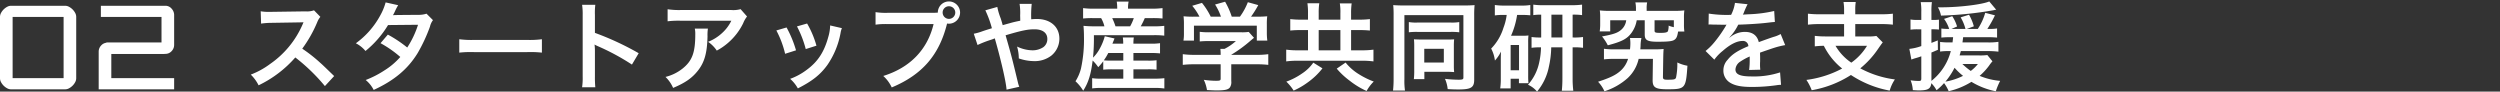 <svg xmlns="http://www.w3.org/2000/svg" xmlns:xlink="http://www.w3.org/1999/xlink" width="778" height="28.498" viewBox="0 0 778 28.498">
  <rect x="0" y="0" width="778" height="28.498" fill="#333333" stroke="none"/>
  <defs>
    <clipPath id="clip-path">
      <rect id="長方形_10645" data-name="長方形 10645" width="54.193" height="26" fill="none"/>
    </clipPath>
  </defs>
  <g id="グループ_29229" data-name="グループ 29229" transform="translate(-453 -2660)">
    <g id="グループ_29222" data-name="グループ 29222">
      <path id="パス_47732" data-name="パス 47732" d="M27.99-2.13c-3.63-3.51-3.63-3.51-4.38-4.17a46.5,46.5,0,0,0-5.55-4.35,39.731,39.731,0,0,0,4.68-8.28,5.77,5.77,0,0,1,.96-1.62l-1.98-2.04a6.5,6.5,0,0,1-2.67.33l-10.56.15H7.77a13.129,13.129,0,0,1-2.64-.18l.12,3.84a23.642,23.642,0,0,1,3.27-.24c9.45-.15,9.45-.15,9.93-.18l-.33.78A28.917,28.917,0,0,1,8.04-5.88a24.768,24.768,0,0,1-6,3.3A12.035,12.035,0,0,1,4.47.75,35.651,35.651,0,0,0,15.9-7.92,57.67,57.67,0,0,1,25.11.99ZM56.73-21.54a7.875,7.875,0,0,1-2.64.36c-7.32.06-7.32.06-7.8.12a14.948,14.948,0,0,0,.72-1.44,15.806,15.806,0,0,1,.9-1.68l-3.9-.87a18.289,18.289,0,0,1-1.74,4.17,25.791,25.791,0,0,1-7.53,8.55,9.523,9.523,0,0,1,3,2.4A31.037,31.037,0,0,0,44.76-18l9.33-.09a28.663,28.663,0,0,1-3.36,7.08,39.049,39.049,0,0,0-6.03-4.02l-2.28,2.67a33.962,33.962,0,0,1,6.15,4.29A21.778,21.778,0,0,1,43.65-3.9a30.235,30.235,0,0,1-5.85,3,9.521,9.521,0,0,1,2.49,3.09C46.68-.75,50.91-4.29,53.97-9.27a50.318,50.318,0,0,0,3.84-8.25,5.374,5.374,0,0,1,.93-2.01ZM66.93-9.42a32.934,32.934,0,0,1,4.89-.15H87.75a32.934,32.934,0,0,1,4.89.15v-4.17a29.461,29.461,0,0,1-4.86.21H71.79a29.461,29.461,0,0,1-4.86-.21ZM109.26,1.35a32.982,32.982,0,0,1-.12-3.33V-9.9a15.51,15.51,0,0,0-.12-2.04,9.693,9.693,0,0,0,1.02.51A70.978,70.978,0,0,1,120.66-5.7l2.1-3.54a88.138,88.138,0,0,0-13.62-6.33v-5.58a20.111,20.111,0,0,1,.12-3.15h-4.11a19.283,19.283,0,0,1,.18,3.06V-2.01a20.21,20.21,0,0,1-.18,3.36Zm45.21-24.3a8.259,8.259,0,0,1-2.91.27H135.9a23.917,23.917,0,0,1-4.14-.24v3.75a28.837,28.837,0,0,1,4.08-.18h15.75a12.441,12.441,0,0,1-2.85,3.81,13.912,13.912,0,0,1-4.38,2.76,10.139,10.139,0,0,1,2.7,2.73,18.764,18.764,0,0,0,3.6-2.49,19.039,19.039,0,0,0,4.62-6.03,8.338,8.338,0,0,1,1.2-2.1Zm-14.25,6.06a7.6,7.6,0,0,1,.15,1.8c0,5.67-.96,8.25-4.02,10.68a13.832,13.832,0,0,1-5.25,2.55,10.59,10.59,0,0,1,2.37,3.42c3.75-1.56,5.94-3.09,7.74-5.4,2.04-2.61,2.85-5.49,2.97-10.62a13.774,13.774,0,0,1,.12-2.43Zm25.38.57a30.014,30.014,0,0,1,2.73,7.26l3.39-1.08a34.6,34.6,0,0,0-2.94-7.11Zm6.42-1.26a32.989,32.989,0,0,1,2.73,7.05l3.33-1.05a29.471,29.471,0,0,0-2.91-6.9Zm10.32-.3a13.307,13.307,0,0,1-.54,3.45c-1.29,4.8-3.3,7.86-6.81,10.41a19.46,19.46,0,0,1-5.1,2.76,10.9,10.9,0,0,1,2.4,2.97c4.44-2.25,6.93-4.2,9.15-7.23a25.609,25.609,0,0,0,4.14-9.99,6.315,6.315,0,0,1,.42-1.53Zm17.97-3.93a20.555,20.555,0,0,1-3.84-.21v3.9a21.614,21.614,0,0,1,3.78-.18h14.28c-1.92,7.98-7.35,13.56-15.66,16.14a11.04,11.04,0,0,1,2.64,3.57c9.48-3.96,14.79-10.08,17.22-19.89a4.1,4.1,0,0,0,.57.06,3.482,3.482,0,0,0,3.48-3.48,3.476,3.476,0,0,0-3.48-3.45,3.457,3.457,0,0,0-3.45,3.48c-.51.03-.87.06-1.77.06Zm18.99-2.04a1.953,1.953,0,0,1,1.98,1.95,1.978,1.978,0,0,1-1.98,1.98,1.972,1.972,0,0,1-1.95-1.98A1.946,1.946,0,0,1,219.3-23.85Zm16.74,5.88c-.27-.99-.39-1.38-.63-2.13a19.821,19.821,0,0,1-1.05-3.54l-3.72,1.05a32.8,32.8,0,0,1,2.04,5.58c-1.44.45-1.68.51-2.91.93a17.106,17.106,0,0,1-2.73.78l1.17,3.51a34.711,34.711,0,0,1,3.87-1.53,14.036,14.036,0,0,0,1.5-.54c1.86,6.45,3.51,13.56,3.66,15.96l3.96-.9a8.017,8.017,0,0,1-.45-1.44c-1.8-7.5-1.95-8.07-3.81-14.58,5.07-1.5,6.87-1.86,9-1.86,2.52,0,3.99,1.11,3.99,3a3.1,3.1,0,0,1-1.23,2.55,6.017,6.017,0,0,1-3.39.99,11.337,11.337,0,0,1-4.8-1.17,13.223,13.223,0,0,1,.54,3.69,14.671,14.671,0,0,0,4.65.84,8.433,8.433,0,0,0,5.55-1.77,6.806,6.806,0,0,0,2.43-5.22c0-3.69-2.79-6.12-7.02-6.12-.6,0-1.02.03-1.74.09a33.453,33.453,0,0,1,.15-4.8h-3.78a17.61,17.61,0,0,1,.18,3.6c.03,1.05.03,1.05.03,1.65-1.2.24-1.71.36-2.55.57ZM267.33-4.11a25.269,25.269,0,0,1,2.76-.12h3.48v2.91H266.7a17.57,17.57,0,0,1-2.82-.15V1.71a23.459,23.459,0,0,1,2.88-.15h16.65a21.461,21.461,0,0,1,2.94.18V-1.47a23.61,23.61,0,0,1-2.85.15h-6.78V-4.23h4.5a21.839,21.839,0,0,1,2.7.12V-7.05a19.772,19.772,0,0,1-2.7.12h-4.5V-9.3h5.37a25.077,25.077,0,0,1,2.91.12v-3.18a17.052,17.052,0,0,1-2.88.15h-5.4a11.694,11.694,0,0,1,.12-1.92h-3.42a10.379,10.379,0,0,1,.12,1.92h-3.36c.36-.87.36-.87.66-1.62l-3.03-.69a17.134,17.134,0,0,1-1.56,3.84,11.517,11.517,0,0,1-2.1,2.82,62.687,62.687,0,0,0,.27-6.99h18.54a25.292,25.292,0,0,1,3.36.15v-3.06a23.684,23.684,0,0,1-3.36.15H279a25.3,25.3,0,0,0,1.26-2.55h2.31a28.639,28.639,0,0,1,3.21.12v-3.24a24.031,24.031,0,0,1-3.39.18h-7.35v-.3a9.4,9.4,0,0,1,.18-1.89h-3.69a14.108,14.108,0,0,1,.15,1.89v.3h-7.35a21.864,21.864,0,0,1-3.27-.18v3.24a25.348,25.348,0,0,1,3.06-.12h2.55a9.648,9.648,0,0,1,1.02,2.55H264.6a30.552,30.552,0,0,1-3.42-.15c.09.99.15,2.1.15,3.3a42.415,42.415,0,0,1-.93,9.99,13.655,13.655,0,0,1-1.71,3.96,13.287,13.287,0,0,1,2.4,2.94c1.59-2.46,2.4-5.01,2.94-9.39a11.975,11.975,0,0,1,1.74,2.07,19.9,19.9,0,0,0,1.56-1.83Zm6.24-5.19v2.37h-3.51a25.113,25.113,0,0,1-2.55-.09,16.392,16.392,0,0,0,1.38-2.28Zm-2.43-8.31a20.539,20.539,0,0,0-1.02-2.55h6.72a15.007,15.007,0,0,1-1.14,2.55ZM303.87-5.79v4.44c0,.6-.21.69-1.53.69a27.308,27.308,0,0,1-3.72-.3,11.383,11.383,0,0,1,.99,3.18c1.56.09,2.55.12,2.94.12,2.7,0,3.72-.24,4.23-.99a2.9,2.9,0,0,0,.39-1.89V-5.79h7.8a29.637,29.637,0,0,1,3.72.18V-8.94a24.711,24.711,0,0,1-3.69.21h-7.83v-.03a42,42,0,0,0,6-4.38c.57-.48.57-.48,1.08-.9l-1.65-1.83a13.559,13.559,0,0,1-2.28.12h-9.93a21.877,21.877,0,0,1-3.03-.15v3a29.721,29.721,0,0,1,3-.12h8.25a15.887,15.887,0,0,1-3.54,2.43h-1.29a14.035,14.035,0,0,1,.09,1.65v.21h-8.16a25.456,25.456,0,0,1-3.63-.21v3.33a29.228,29.228,0,0,1,3.66-.18Zm-8.01-14.82a28.851,28.851,0,0,1-3.54-.12,19.718,19.718,0,0,1,.12,2.49v2.76a13.154,13.154,0,0,1-.15,2.31h3.27v-4.65h19.56v4.65h3.27a18.187,18.187,0,0,1-.15-2.28v-2.79a18.828,18.828,0,0,1,.12-2.49,36.11,36.11,0,0,1-3.69.12h-1.35a31.43,31.43,0,0,0,2.25-3.6l-3.24-.9a19.876,19.876,0,0,1-2.46,4.5h-2.55a23.739,23.739,0,0,0-2.07-4.65l-3.12.87a17.546,17.546,0,0,1,1.83,3.78h-3.18a22.119,22.119,0,0,0-2.73-4.29l-3.03.9a17.378,17.378,0,0,1,2.25,3.39Zm35.19.93h-2.22a25.971,25.971,0,0,1-3.3-.18v3.57a30.919,30.919,0,0,1,3.3-.15h2.22v6.3h-2.94a26.41,26.41,0,0,1-3.84-.21v3.66a26.96,26.96,0,0,1,3.84-.21h19.44a27.422,27.422,0,0,1,3.87.21v-3.66a26.509,26.509,0,0,1-3.9.21h-3.06v-6.3h2.46a32.846,32.846,0,0,1,3.39.15v-3.57a26.181,26.181,0,0,1-3.39.18h-2.46V-21.6a21.709,21.709,0,0,1,.18-3.15h-3.69a16.192,16.192,0,0,1,.18,3.12v1.95h-6.75v-2.01a19.2,19.2,0,0,1,.18-3.09h-3.69a20.156,20.156,0,0,1,.18,3.12Zm3.33,9.54v-6.3h6.75v6.3ZM332.7-6.3a12.8,12.8,0,0,1-3.48,3.36A21.011,21.011,0,0,1,324.3-.39a14,14,0,0,1,2.28,2.79,23.369,23.369,0,0,0,4.38-2.55,21.842,21.842,0,0,0,4.59-4.38Zm7.29,1.86a23.757,23.757,0,0,0,4.02,3.75,25.029,25.029,0,0,0,5.28,3.21,12.6,12.6,0,0,1,2.22-2.94,25.454,25.454,0,0,1-4.62-2.28,16.094,16.094,0,0,1-4.14-3.63Zm17.7,3.24a31.093,31.093,0,0,1-.18,3.57h3.72a20.32,20.32,0,0,1-.18-3.48V-21.09h18.36V-1.65c0,.54-.27.66-1.53.66a39.872,39.872,0,0,1-4.2-.27,10.607,10.607,0,0,1,.84,3.18c1.08.09,2.46.12,3.33.12,3.96,0,4.92-.6,4.92-3.03V-20.94a32.431,32.431,0,0,1,.12-3.27c-.63.06-1.86.12-3.24.12H360.96c-1.35,0-2.79-.06-3.39-.12a28.847,28.847,0,0,1,.12,3.03Zm4.74-14.55a20.188,20.188,0,0,1,2.64-.12h10.44a19.678,19.678,0,0,1,2.61.12v-3.18a13.538,13.538,0,0,1-2.67.15H365.1a13.158,13.158,0,0,1-2.67-.15Zm14.01,4.14a17.01,17.01,0,0,1,.09-1.95,21.36,21.36,0,0,1-2.25.06h-8.19c-.81,0-1.26-.03-2.07-.06a17.756,17.756,0,0,1,.09,1.95v7.77a22.9,22.9,0,0,1-.12,2.67h3.27V-3.45h7.29c.69,0,1.17.03,1.98.09a18.576,18.576,0,0,1-.09-1.89Zm-9.21.99h6.09v4.29h-6.09Zm36.39-3.51a18.954,18.954,0,0,1-3-.15v3.36a19.755,19.755,0,0,1,2.94-.15,23.5,23.5,0,0,1-.57,4.74,14.93,14.93,0,0,1-3.48,6.9,7.8,7.8,0,0,1,2.82,2.13,17.165,17.165,0,0,0,3.69-7.77,29.5,29.5,0,0,0,.72-6h3.48v9.81a35.771,35.771,0,0,1-.18,3.69h3.57a30.243,30.243,0,0,1-.21-3.72v-9.78h.24a19.425,19.425,0,0,1,3,.15v-3.36a18.722,18.722,0,0,1-3,.15h-.24v-7.11a18.562,18.562,0,0,1,2.94.15v-3.27a23.844,23.844,0,0,1-3.21.18h-8.67a20.457,20.457,0,0,1-3.3-.18v3.27a15.7,15.7,0,0,1,2.46-.15Zm3.18,0v-7.11h3.42v7.11Zm-13.92-7.02a17.01,17.01,0,0,1-1.02,4.05,15.94,15.94,0,0,1-3.81,6.42,10.866,10.866,0,0,1,1.17,3.72,11.752,11.752,0,0,0,1.89-2.79c-.06,1.62-.06,1.74-.06,2.91v5.49a22.081,22.081,0,0,1-.18,3.06h3.24v-3h2.58V.09h2.97a22.386,22.386,0,0,1-.09-2.34V-12.57a15.964,15.964,0,0,1,.09-2.19,14.248,14.248,0,0,1-1.8.09h-3.63a24.691,24.691,0,0,0,1.89-6.48h1.53a21.92,21.92,0,0,1,2.58.12v-3.21a15.826,15.826,0,0,1-2.88.18H392.1a19.818,19.818,0,0,1-2.91-.18V-21a16.834,16.834,0,0,1,2.58-.15Zm1.23,9.36h2.61v7.86h-2.61Zm39-10.62h-7.95a27.762,27.762,0,0,1-3.3-.15,15.665,15.665,0,0,1,.12,2.22v2.07a15.625,15.625,0,0,1-.15,2.25h3.27V-19.5h4.98a4.628,4.628,0,0,1-1.56,2.97c-1.11.96-2.37,1.41-5.97,2.07a15.31,15.31,0,0,1,1.8,2.76c4.38-1.14,6.03-2.01,7.41-3.93a9.163,9.163,0,0,0,1.59-3.87h2.49v4.47c0,1.74.87,2.22,3.99,2.22,2.88,0,4.23-.12,4.92-.42.87-.39,1.23-1.08,1.47-2.76h1.95a15.938,15.938,0,0,1-.12-2.22v-2.13a15.134,15.134,0,0,1,.12-2.22,28.072,28.072,0,0,1-3.3.15h-8.43v-.69a9.021,9.021,0,0,1,.15-1.95h-3.66a9.184,9.184,0,0,1,.18,1.95Zm11.79,5.07a8.945,8.945,0,0,1-1.62-.48,5.73,5.73,0,0,1-.21,1.71c-.21.39-.81.54-2.28.54-1.65,0-1.89-.09-1.89-.75V-19.5h6Zm-10.44,6.9c.06-.45.06-.66.09-1.11a11.624,11.624,0,0,1,.27-2.43h-3.57a10.927,10.927,0,0,1,.12,1.71,14.991,14.991,0,0,1-.12,1.83h-4.8a23.472,23.472,0,0,1-3.3-.18v3.3a23.946,23.946,0,0,1,3.36-.15h4.14a8.112,8.112,0,0,1-2.43,3.78c-1.47,1.29-3.24,2.13-6.9,3.33a10.475,10.475,0,0,1,1.98,2.97,20,20,0,0,0,7.2-4.08,11.66,11.66,0,0,0,3.45-6h4.44L438.3-.99v.21c0,2.19.9,2.76,4.56,2.76,5.61,0,5.79-.21,6.27-7.32a11.774,11.774,0,0,1-3.15-1.02,21.28,21.28,0,0,1-.39,4.68c-.21.6-.54.69-2.76.69-1.08,0-1.35-.18-1.32-.96l.09-5.91c.03-1.41.06-1.92.12-2.7a28.453,28.453,0,0,1-3.15.12Zm21.24-7.71a3.315,3.315,0,0,1,.48-.03c.27,0,.27,0,.84.03.66,0,3.3.06,3.78.06,0,0,.39-.03.51-.03a1.468,1.468,0,0,0-.24.39,39.737,39.737,0,0,1-3.6,5.13,18.379,18.379,0,0,1-2.7,2.67l2.73,2.7a13.489,13.489,0,0,1,2.61-2.73c2.31-2.04,4.41-3.09,6.15-3.09a1.647,1.647,0,0,1,1.83,1.62c-3.39,1.41-5.1,2.55-6.45,4.23a4.781,4.781,0,0,0-1.32,3.33A4.35,4.35,0,0,0,462.51,0c1.53.9,3.51,1.26,6.69,1.26a54.413,54.413,0,0,0,7.68-.54A8.839,8.839,0,0,1,478.26.6l-.3-3.87a26.065,26.065,0,0,1-8.82,1.26c-3.63,0-5.07-.63-5.07-2.19a3.158,3.158,0,0,1,1.56-2.46,18.233,18.233,0,0,1,2.88-1.56v.72a23.75,23.75,0,0,1-.18,3.48l3.48-.09a12.318,12.318,0,0,1-.09-1.59c0-.21,0-.48.03-.99v-1.2c0-.42,0-.42-.03-1.2v-.33q3.87-1.35,4.5-1.53a26.481,26.481,0,0,1,3.33-.81l-1.41-3.45a9.372,9.372,0,0,1-2.22.9q-1.125.36-4.59,1.62c-.48-2.07-1.95-3.18-4.29-3.18a7.252,7.252,0,0,0-4.23,1.35c-.39.3-.39.3-.6.45l-.03-.06a15.524,15.524,0,0,0,2.76-3.99c3.03-.09,6.84-.33,9.03-.6,1.53-.18,1.53-.18,2.37-.24l-.21-3.42a40.528,40.528,0,0,1-7.86,1.02c-1.65.09-1.65.09-1.89.12.06-.12.12-.21.27-.54a22.91,22.91,0,0,1,1.2-2.7l-3.93-.42a11.881,11.881,0,0,1-1.2,3.72,36.253,36.253,0,0,1-6.96-.39Zm42.18-3.21h-7.59a29.562,29.562,0,0,1-3.66-.18v3.42a28.7,28.7,0,0,1,3.63-.18h7.62v3.84h-5.49a28.049,28.049,0,0,1-3.63-.18v3.27a27.681,27.681,0,0,1,2.82-.18,20.785,20.785,0,0,0,5.7,7.08A32.353,32.353,0,0,1,486.15-.93a14.858,14.858,0,0,1,1.65,3.21,32.977,32.977,0,0,0,12.21-4.74A32.566,32.566,0,0,0,512.07,2.4a12.087,12.087,0,0,1,1.62-3.48,30.953,30.953,0,0,1-10.77-3.45,27.986,27.986,0,0,0,5.58-6.12c.6-.87,1.08-1.56,1.41-1.95l-1.98-2.01a13.057,13.057,0,0,1-2.55.15h-4.02V-18.3h8.07a28.37,28.37,0,0,1,3.63.18v-3.42a29.228,29.228,0,0,1-3.66.18h-8.04v-1.17a14.549,14.549,0,0,1,.15-2.64H497.7a14.612,14.612,0,0,1,.18,2.64Zm7.14,9.81a17.579,17.579,0,0,1-4.89,5.25,16,16,0,0,1-4.92-5.25Zm26.79-2.67c-.06.6-.09.81-.18,1.62h-.99a19.615,19.615,0,0,1-2.88-.15v3a18.267,18.267,0,0,1,2.82-.15h.51a17.309,17.309,0,0,1-6.03,9.27V-9.45c.9-.36,1.05-.45,2.01-.84l-.03-2.94c-.96.39-1.32.54-1.98.78v-4.23h.78a13.216,13.216,0,0,1,1.56.09v-3.09a13.216,13.216,0,0,1-1.56.09h-.78v-2.49a20.065,20.065,0,0,1,.15-3.06h-3.48a16.787,16.787,0,0,1,.18,3.09v2.46h-1.29a11,11,0,0,1-2.07-.15v3.18a16.458,16.458,0,0,1,2.04-.12h1.32v5.22a15.217,15.217,0,0,1-3.72.87l.63,3.33a13.359,13.359,0,0,1,1.44-.48c.72-.21.81-.24,1.65-.54v6.87c0,.66-.15.81-.75.81a18.716,18.716,0,0,1-2.58-.21,9.664,9.664,0,0,1,.69,3.06c.99.06,1.44.09,1.8.09,2.91,0,3.75-.48,3.96-2.25a9.433,9.433,0,0,1,1.62,2.19A16.931,16.931,0,0,0,528.99.06a12.007,12.007,0,0,1,1.44,2.52,23.114,23.114,0,0,0,7.08-2.91,23.4,23.4,0,0,0,7.59,2.94,20.227,20.227,0,0,1,1.35-3.24,21.42,21.42,0,0,1-6.39-1.56A19.037,19.037,0,0,0,543-5.37a12.424,12.424,0,0,1,1.05-1.35l-1.59-1.95a16.052,16.052,0,0,1-2.55.12h-6.09c.18-.57.24-.78.39-1.35h8.25a27.536,27.536,0,0,1,3.45.18v-3.06a19.923,19.923,0,0,1-3.45.18h-7.74c.09-.63.12-.9.21-1.62h7.68a26.9,26.9,0,0,1,2.88.12v-2.85a12.12,12.12,0,0,1-2.34.15h-.69a33.858,33.858,0,0,0,2.37-4.23l-3.03-.78a17.577,17.577,0,0,1-2.31,5.01h-3.42l2.19-.81a15.093,15.093,0,0,0-1.5-3.6l-2.61.81a13.71,13.71,0,0,1,1.5,3.6H531.3l1.74-.75a11.9,11.9,0,0,0-1.5-3.21l-2.55.84a10.962,10.962,0,0,1,1.59,3.12h-.15a15.775,15.775,0,0,1-2.28-.12v2.82a24.258,24.258,0,0,1,2.67-.12Zm.45,9.51a19.942,19.942,0,0,0,2.64,2.52,20,20,0,0,1-5.49,1.8A22.445,22.445,0,0,0,532.26-4.71Zm7.26-1.17a11.718,11.718,0,0,1-2.22,2.16,22.214,22.214,0,0,1-2.61-2.16Zm3.54-19.47c-2.22.96-9.33,1.83-15,1.83h-.99a7.775,7.775,0,0,1,.96,2.58,112.919,112.919,0,0,0,16.38-1.68,5.38,5.38,0,0,1,.81-.15Z" transform="translate(529 2685.798)" fill="#fff"/>
      <g id="グループ_28650" data-name="グループ 28650" transform="translate(453 2661.798)">
        <g id="グループ_28109" data-name="グループ 28109" transform="translate(0 0)">
          <g id="グループ_28108" data-name="グループ 28108" transform="translate(0 0)" clip-path="url(#clip-path)">
            <path id="パス_44955" data-name="パス 44955" d="M21.206,11.487h17.15V3.477H19.484V0H39.465A2.511,2.511,0,0,1,41.53.933a2.931,2.931,0,0,1,.756,1.838v9.422a2.77,2.77,0,0,1-.78,1.914,2.572,2.572,0,0,1-1.991.857H21.206Z" transform="translate(11.907 0)" fill="#fff"/>
            <path id="パス_44956" data-name="パス 44956" d="M19.063,21.642V9.9a2.768,2.768,0,0,1,.781-1.916,2.571,2.571,0,0,1,1.99-.857H39.55v3.477H22.992v7.559H42.543v3.477Z" transform="translate(11.649 4.357)" fill="#fff"/>
            <path id="パス_44957" data-name="パス 44957" d="M0,3.427A2.525,2.525,0,0,1,.327,2.218,4.655,4.655,0,0,1,2.217.329,2.51,2.51,0,0,1,3.427,0H20.3A2.52,2.52,0,0,1,21.5.329a4.723,4.723,0,0,1,1.083.806,4.618,4.618,0,0,1,.806,1.084,2.509,2.509,0,0,1,.329,1.208V22.573a2.51,2.51,0,0,1-.329,1.21,4.609,4.609,0,0,1-.806,1.083,4.683,4.683,0,0,1-1.083.807A2.535,2.535,0,0,1,20.3,26H3.427a2.526,2.526,0,0,1-1.21-.327,4.681,4.681,0,0,1-1.89-1.89A2.526,2.526,0,0,1,0,22.573Zm3.929,19.1H19.791V3.477H3.929Z" transform="translate(0 0)" fill="#fff"/>
          </g>
        </g>
      </g>
    </g>
    <rect id="長方形_11490" data-name="長方形 11490" width="778" height="28" transform="translate(453 2660)" fill="#fff" opacity="0.002"/>
  </g>
</svg>
